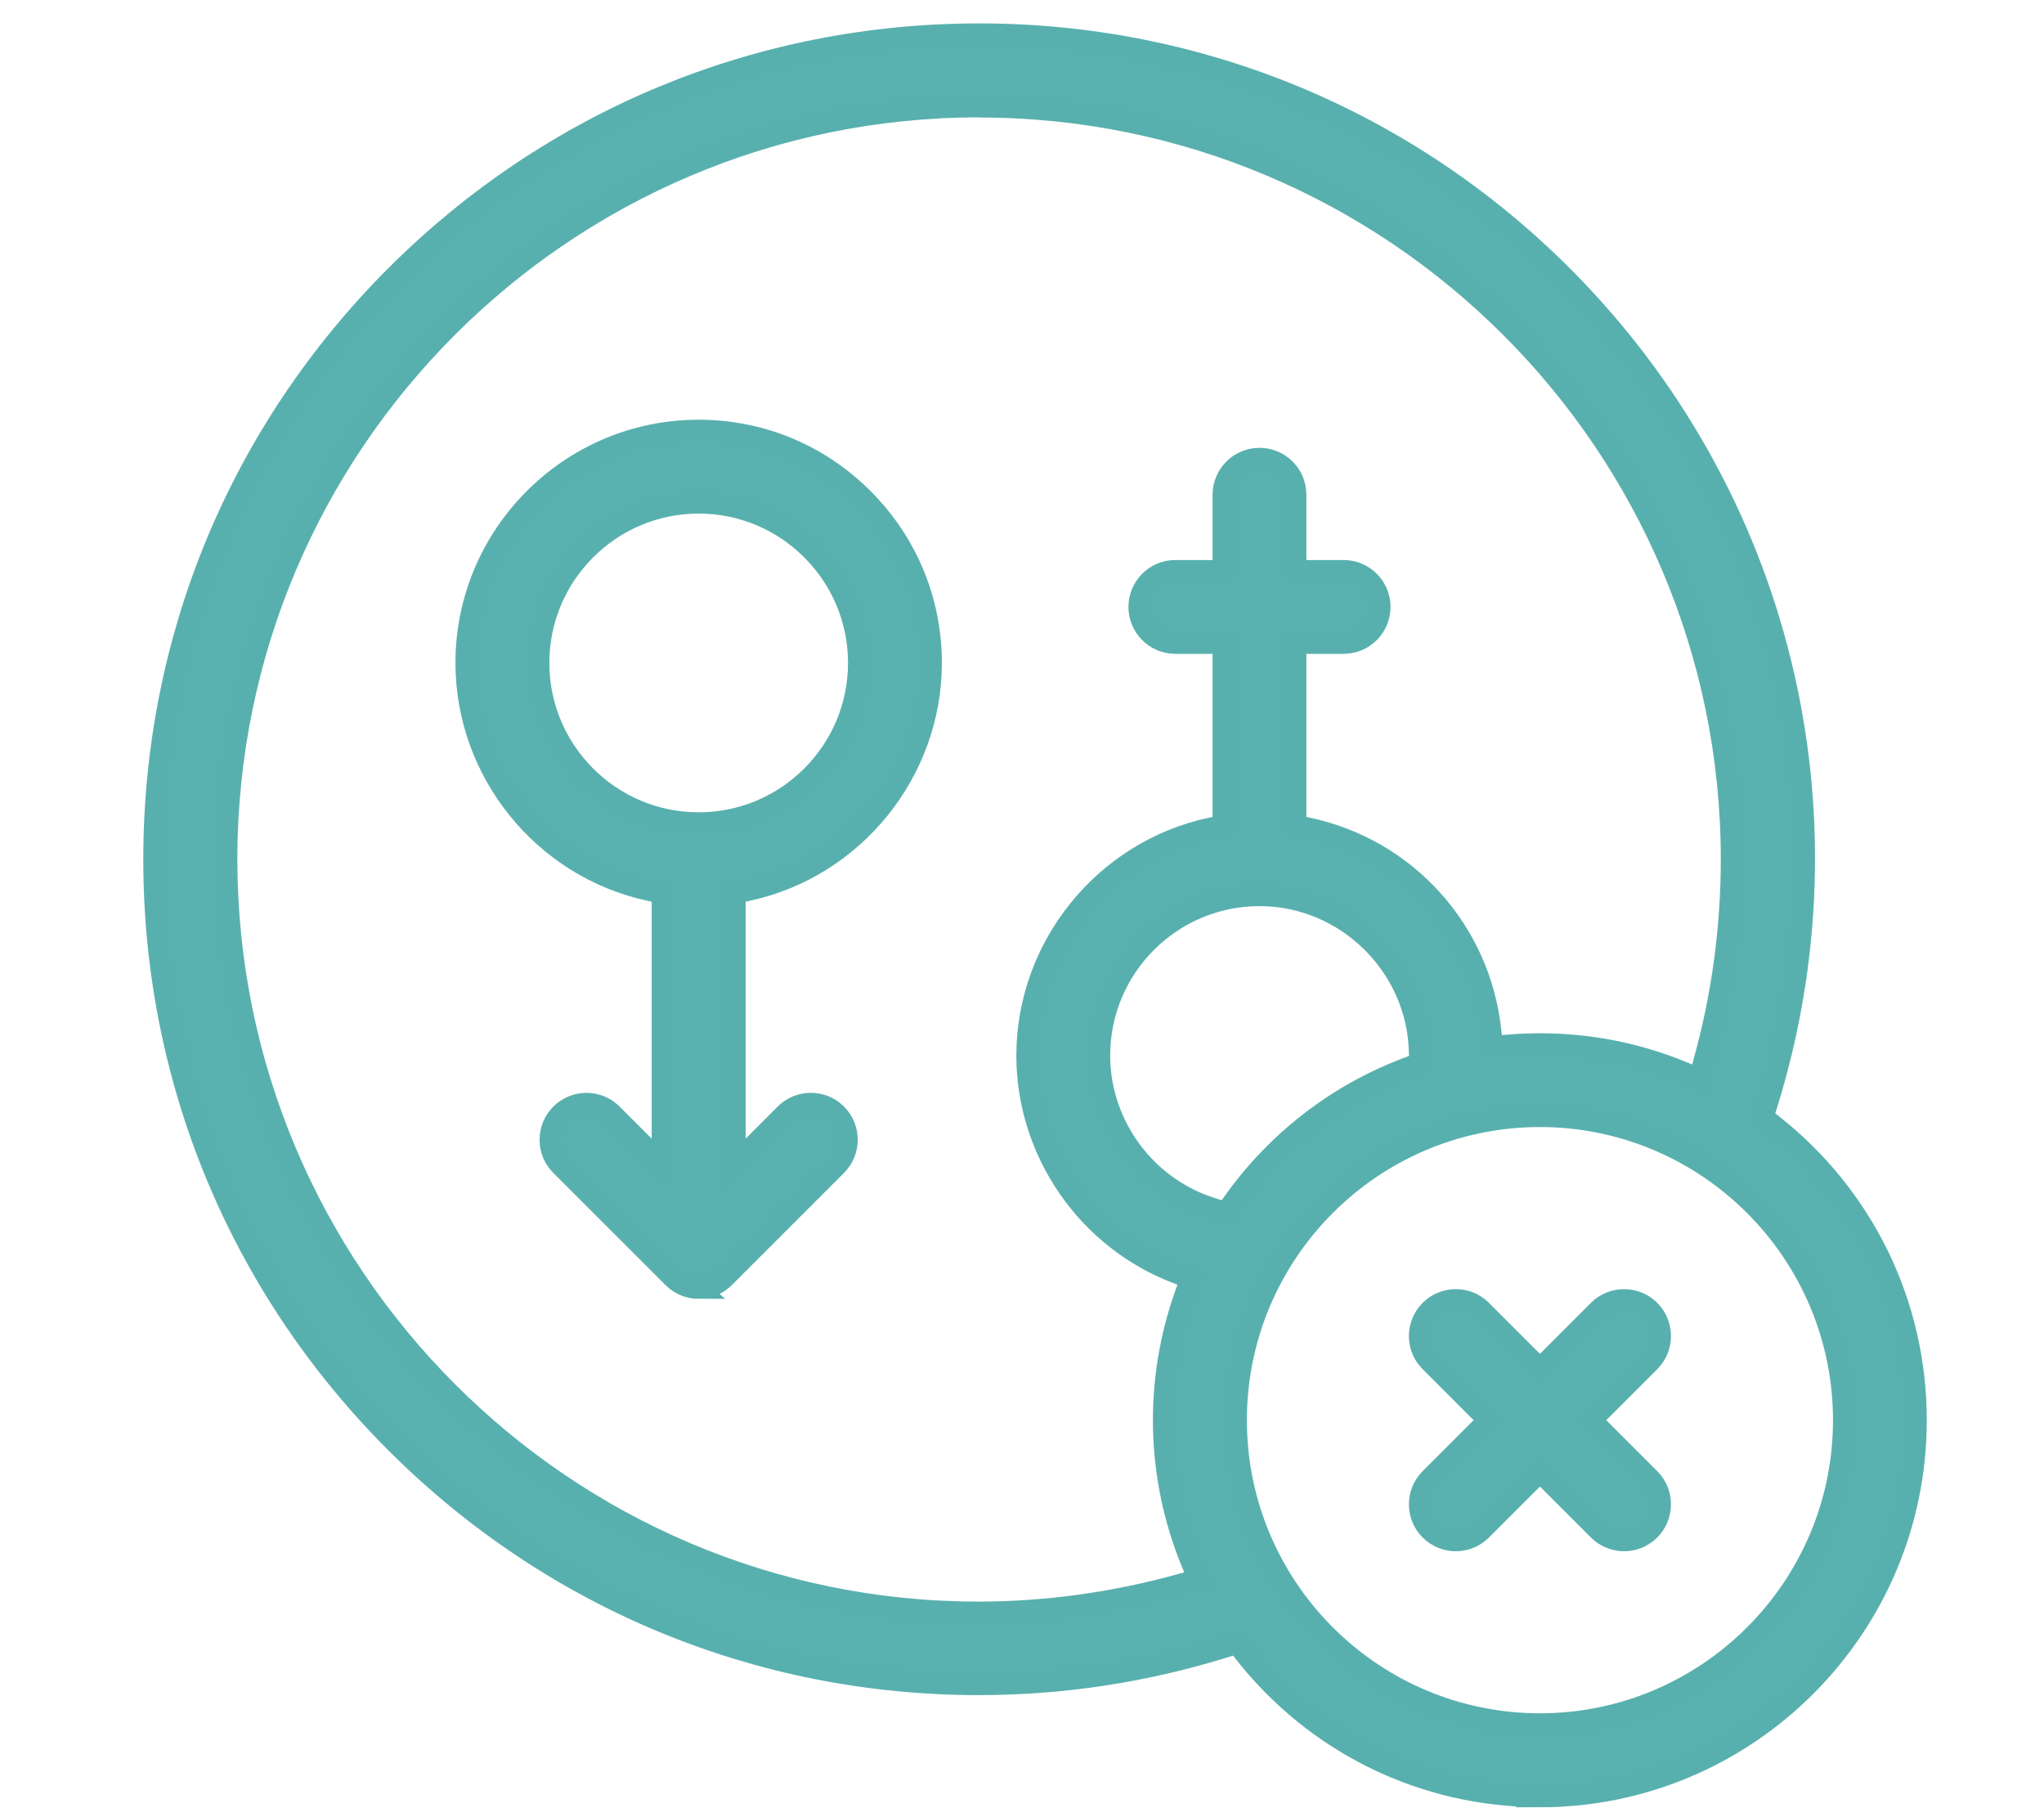 <?xml version="1.0" encoding="UTF-8"?>
<svg id="Layer_1" data-name="Layer 1" xmlns="http://www.w3.org/2000/svg" viewBox="0 0 428.82 381.17">
  <defs>
    <style>
      .cls-1 {
        fill: #59b0ae;
        stroke: #58b0ae;
        stroke-miterlimit: 10;
        stroke-width: 4.18px;
      }
    </style>
  </defs>
  <path class="cls-1" d="m146.58,270.36c-2.07,0-4.02-.81-5.48-2.27l-23.54-23.53c-1.46-1.46-2.27-3.41-2.27-5.48s.81-4.02,2.27-5.48c1.46-1.46,3.41-2.27,5.48-2.27s4.02.81,5.48,2.27l10.29,10.29v-56.44l-2.58-.55c-22.37-4.83-38.59-24.94-38.59-47.83,0-26.98,21.95-48.94,48.94-48.94,13.05,0,25.33,5.09,34.58,14.35,9.26,9.26,14.35,21.54,14.35,34.58,0,22.88-16.24,43-38.59,47.83l-2.58.55v56.44l10.29-10.29c1.46-1.46,3.41-2.27,5.48-2.27s4.02.81,5.48,2.27c1.46,1.46,2.27,3.41,2.27,5.48s-.81,4.02-2.27,5.48l-23.53,23.53c-1.46,1.46-3.41,2.27-5.48,2.27h-.01Zm0-164.72c-18.43,0-33.42,14.99-33.42,33.42s14.99,33.42,33.42,33.42,33.42-14.99,33.42-33.42-14.99-33.42-33.42-33.42Z"/>
  <path class="cls-1" d="m323.07,376.98c-24.42,0-47.1-11.06-62.23-30.34l-1.4-1.78-2.17.68c-16.8,5.26-34.28,7.94-51.94,7.94-46.21,0-89.67-18.02-122.41-50.76-32.74-32.74-50.78-76.24-50.77-122.48,0-46.24,18.04-89.74,50.77-122.48C115.67,25.02,159.16,7,205.4,7s89.74,18.04,122.48,50.77c45.78,45.78,62.18,112.58,42.82,174.35l-.68,2.17,1.78,1.4c19.28,15.14,30.34,37.82,30.34,62.23,0,43.6-35.47,79.09-79.09,79.09l.02-.02Zm0-142.66c-35.06,0-63.57,28.52-63.57,63.58s28.52,63.57,63.57,63.57,63.57-28.52,63.57-63.57-28.52-63.58-63.57-63.58ZM205.41,22.53c-86.96,0-157.7,70.75-157.7,157.7s70.66,157.81,157.51,157.81c14.23,0,28.53-1.97,42.49-5.85l3.56-.98-1.4-3.41c-7.41-18.07-7.86-38.14-1.27-56.53l1.08-3.01-2.99-1.15c-18.78-7.22-31.38-25.59-31.38-45.68,0-22.88,16.24-43,38.59-47.83l2.58-.55v-37.99h-9.9c-4.28,0-7.75-3.47-7.75-7.75s3.47-7.75,7.75-7.75h9.9v-15.78c0-4.28,3.47-7.75,7.75-7.75s7.75,3.47,7.75,7.75v15.78h9.9c4.28,0,7.75,3.47,7.75,7.75s-3.47,7.75-7.75,7.75h-9.9v37.99l2.58.55c20.67,4.47,36.06,21.58,38.31,42.59l.35,3.18,3.19-.26c2.22-.19,4.48-.28,6.7-.28,10.31,0,20.36,1.98,29.87,5.88l3.41,1.4.98-3.56c3.81-13.7,5.73-27.93,5.73-42.29,0-86.95-70.75-157.7-157.7-157.7h.01Zm58.83,165.45c-18.43,0-33.42,14.99-33.42,33.42,0,14.77,9.91,27.97,24.1,32.11l2.24.66,1.35-1.9c9.27-13.08,22.07-22.94,37.01-28.51l2.19-.82-.05-2.33c-.43-17.99-15.41-32.63-33.41-32.63Z"/>
  <path class="cls-1" d="m340.72,323.3c-2.07,0-4.02-.81-5.48-2.27l-12.17-12.17-12.17,12.17c-1.46,1.46-3.41,2.27-5.48,2.27s-4.02-.81-5.48-2.27c-1.46-1.46-2.27-3.41-2.27-5.48s.81-4.02,2.27-5.48l12.17-12.17-12.17-12.17c-1.46-1.46-2.27-3.41-2.27-5.48s.81-4.02,2.27-5.48c1.46-1.46,3.41-2.27,5.48-2.27s4.02.81,5.48,2.27l12.17,12.17,12.17-12.17c1.46-1.46,3.41-2.27,5.48-2.27s4.02.81,5.48,2.27c1.46,1.46,2.27,3.41,2.27,5.48s-.81,4.02-2.27,5.48l-12.17,12.17,12.17,12.17c1.46,1.46,2.27,3.41,2.27,5.48s-.81,4.02-2.27,5.48c-1.46,1.46-3.41,2.27-5.48,2.27Z"/>
</svg>
